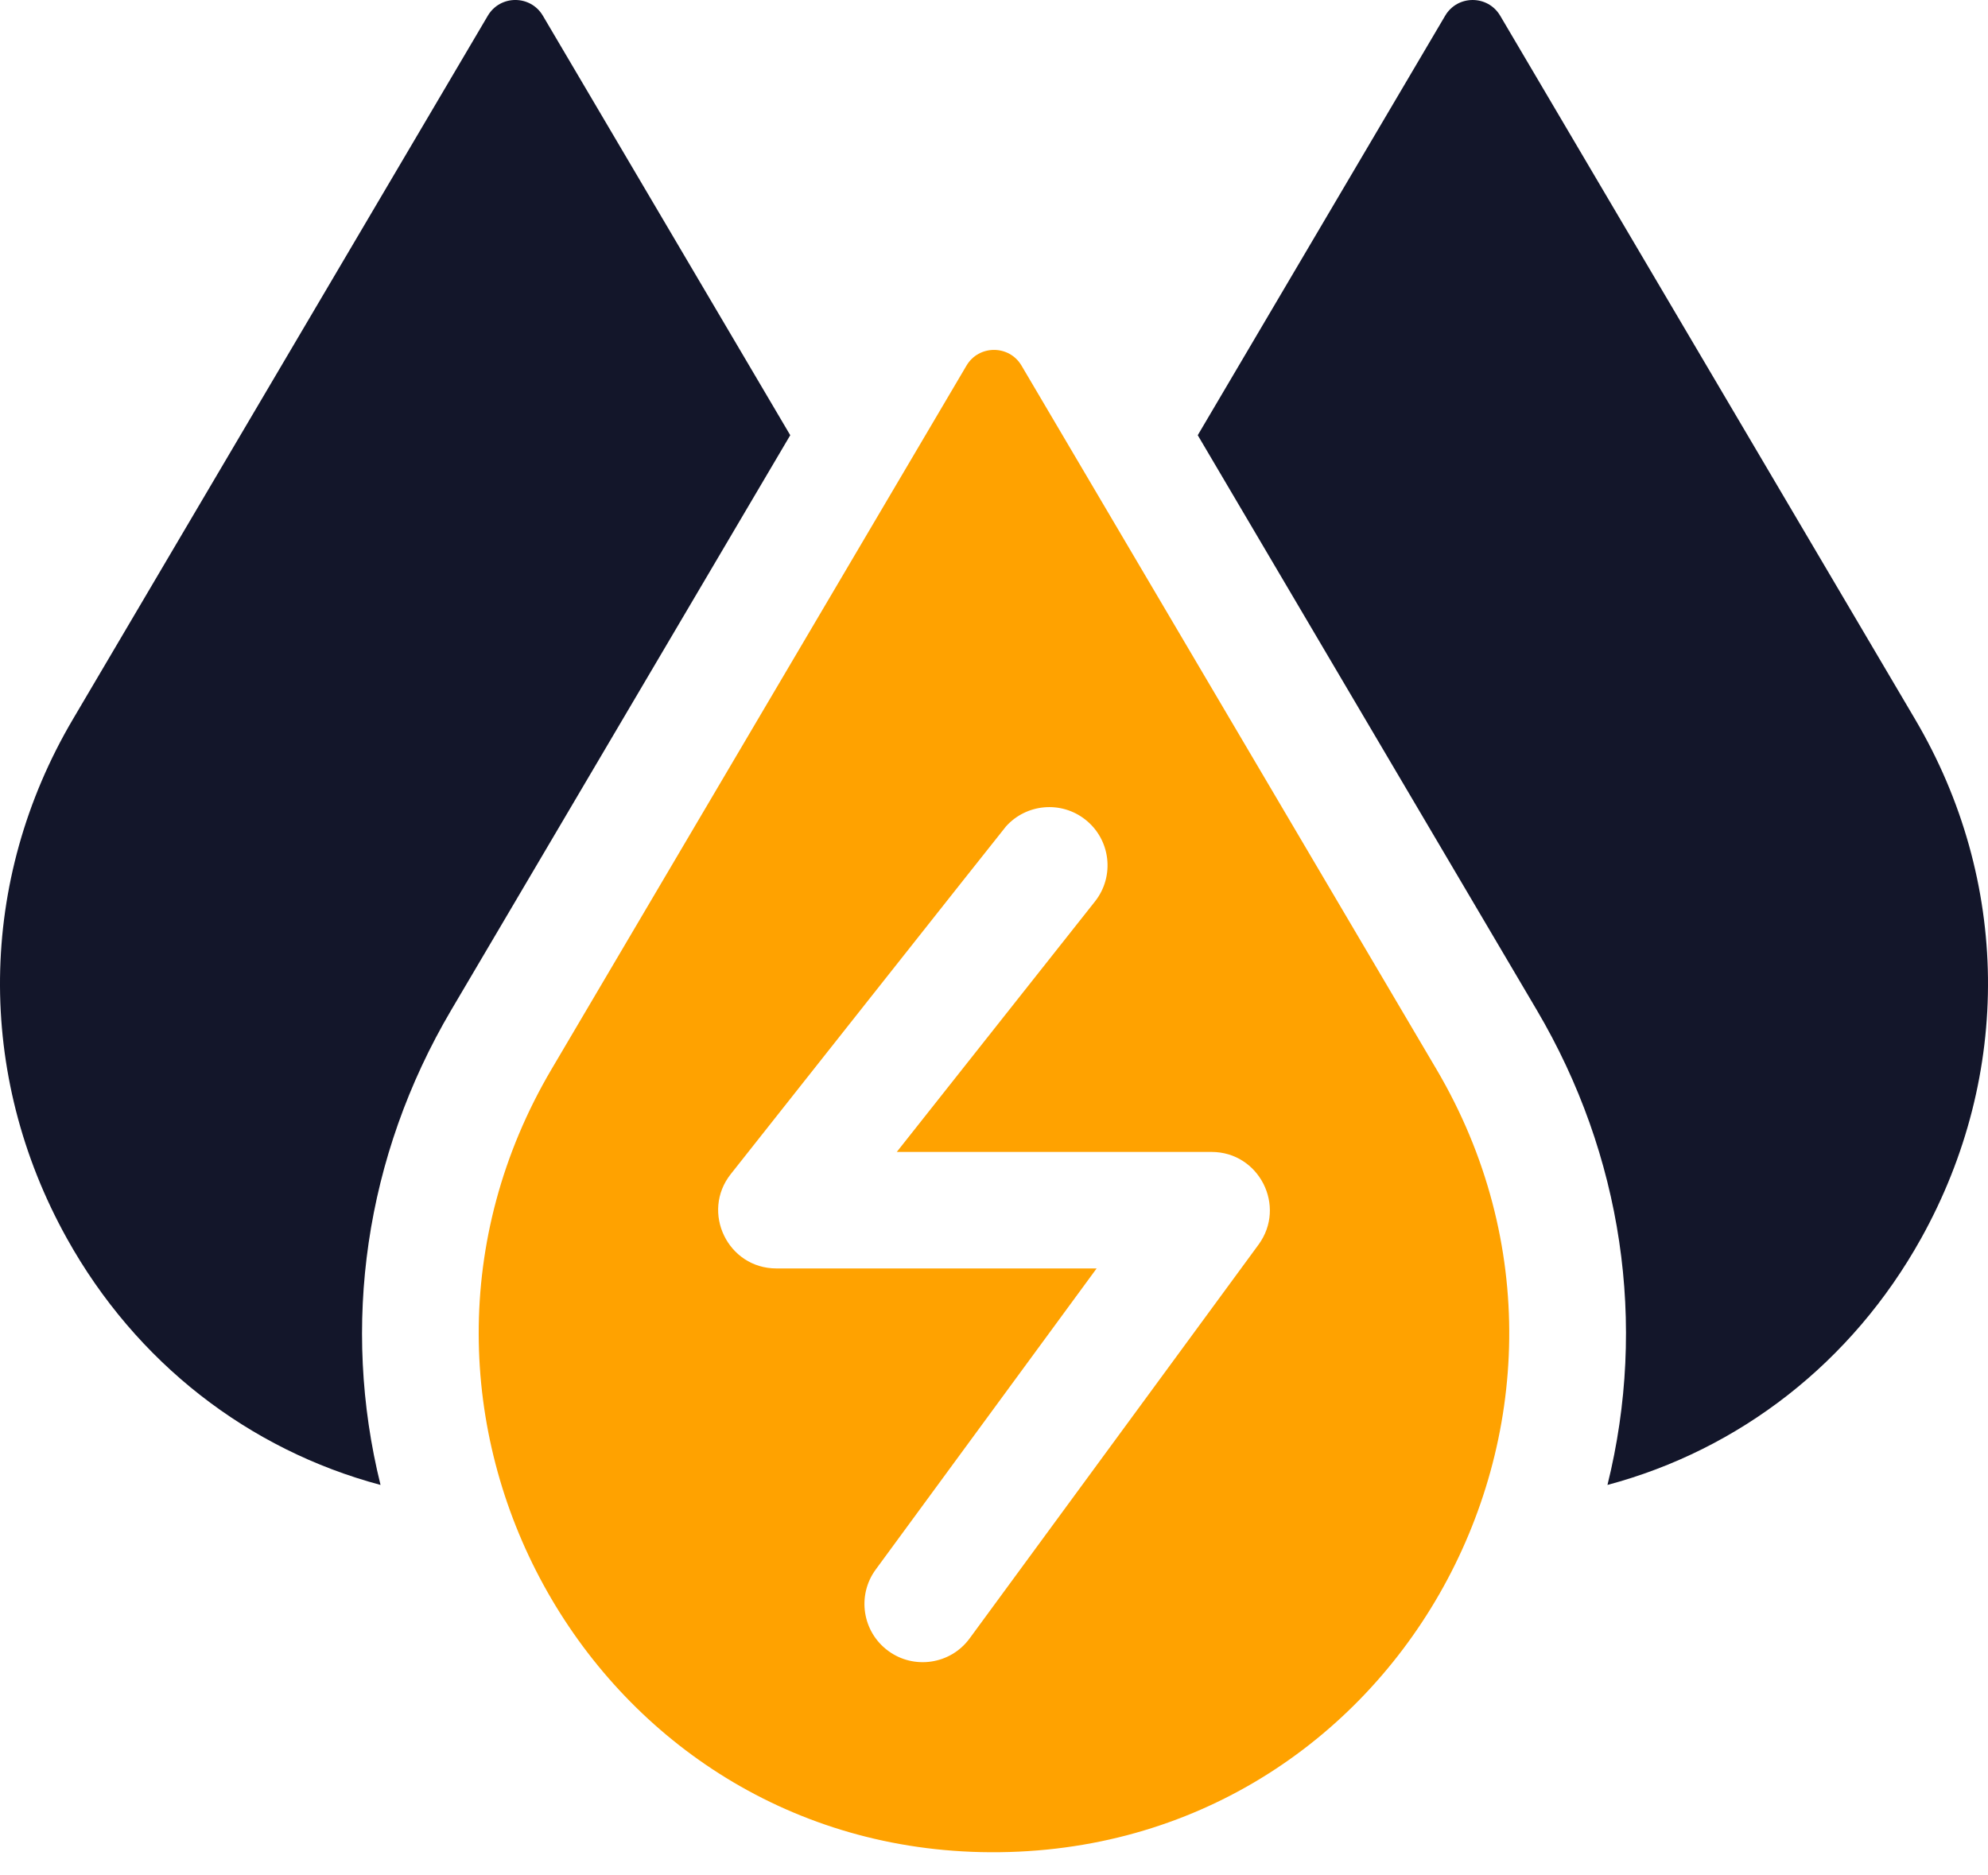 <svg width="53" height="50" viewBox="0 0 53 50" fill="none" xmlns="http://www.w3.org/2000/svg">
<path d="M21.068 11.603L14.473 0.419C14.144 -0.139 13.336 -0.141 13.005 0.419L1.943 19.177C-0.59 23.472 -0.65 28.645 1.783 33.017C3.626 36.33 6.629 38.651 10.145 39.59C9.093 35.34 9.725 30.838 12.03 26.928L21.068 11.603Z" fill="#13162A"/>
<path d="M51.057 19.177L39.995 0.419C39.664 -0.14 38.856 -0.139 38.528 0.419L31.932 11.603L40.97 26.928C43.253 30.799 43.919 35.297 42.855 39.59C46.371 38.651 49.374 36.33 51.217 33.017C53.65 28.645 53.59 23.472 51.057 19.177Z" fill="#13162A"/>
<path d="M27.234 9.748C26.905 9.189 26.095 9.189 25.766 9.748C23.227 14.052 17.422 23.897 14.704 28.506C9.357 37.575 15.665 49.142 26.148 49.379C37.115 49.622 43.738 37.737 38.295 28.506C37.764 27.605 27.724 10.579 27.234 9.748ZM33.552 33.184C29.067 39.296 32.358 34.81 25.851 43.681C25.34 44.379 24.363 44.518 23.68 44.014C22.989 43.507 22.84 42.536 23.347 41.845C23.348 41.844 29.041 34.082 29.236 33.818C28.152 33.818 21.573 33.818 20.7 33.818C19.401 33.818 18.68 32.316 19.482 31.303C19.525 31.249 26.772 22.084 26.819 22.034C27.362 21.428 28.291 21.341 28.938 21.854C29.61 22.385 29.724 23.362 29.192 24.034C29.192 24.034 24.051 30.532 23.908 30.712H32.301C33.566 30.712 34.305 32.156 33.552 33.184Z" fill="#FFA200"/>
</svg>
